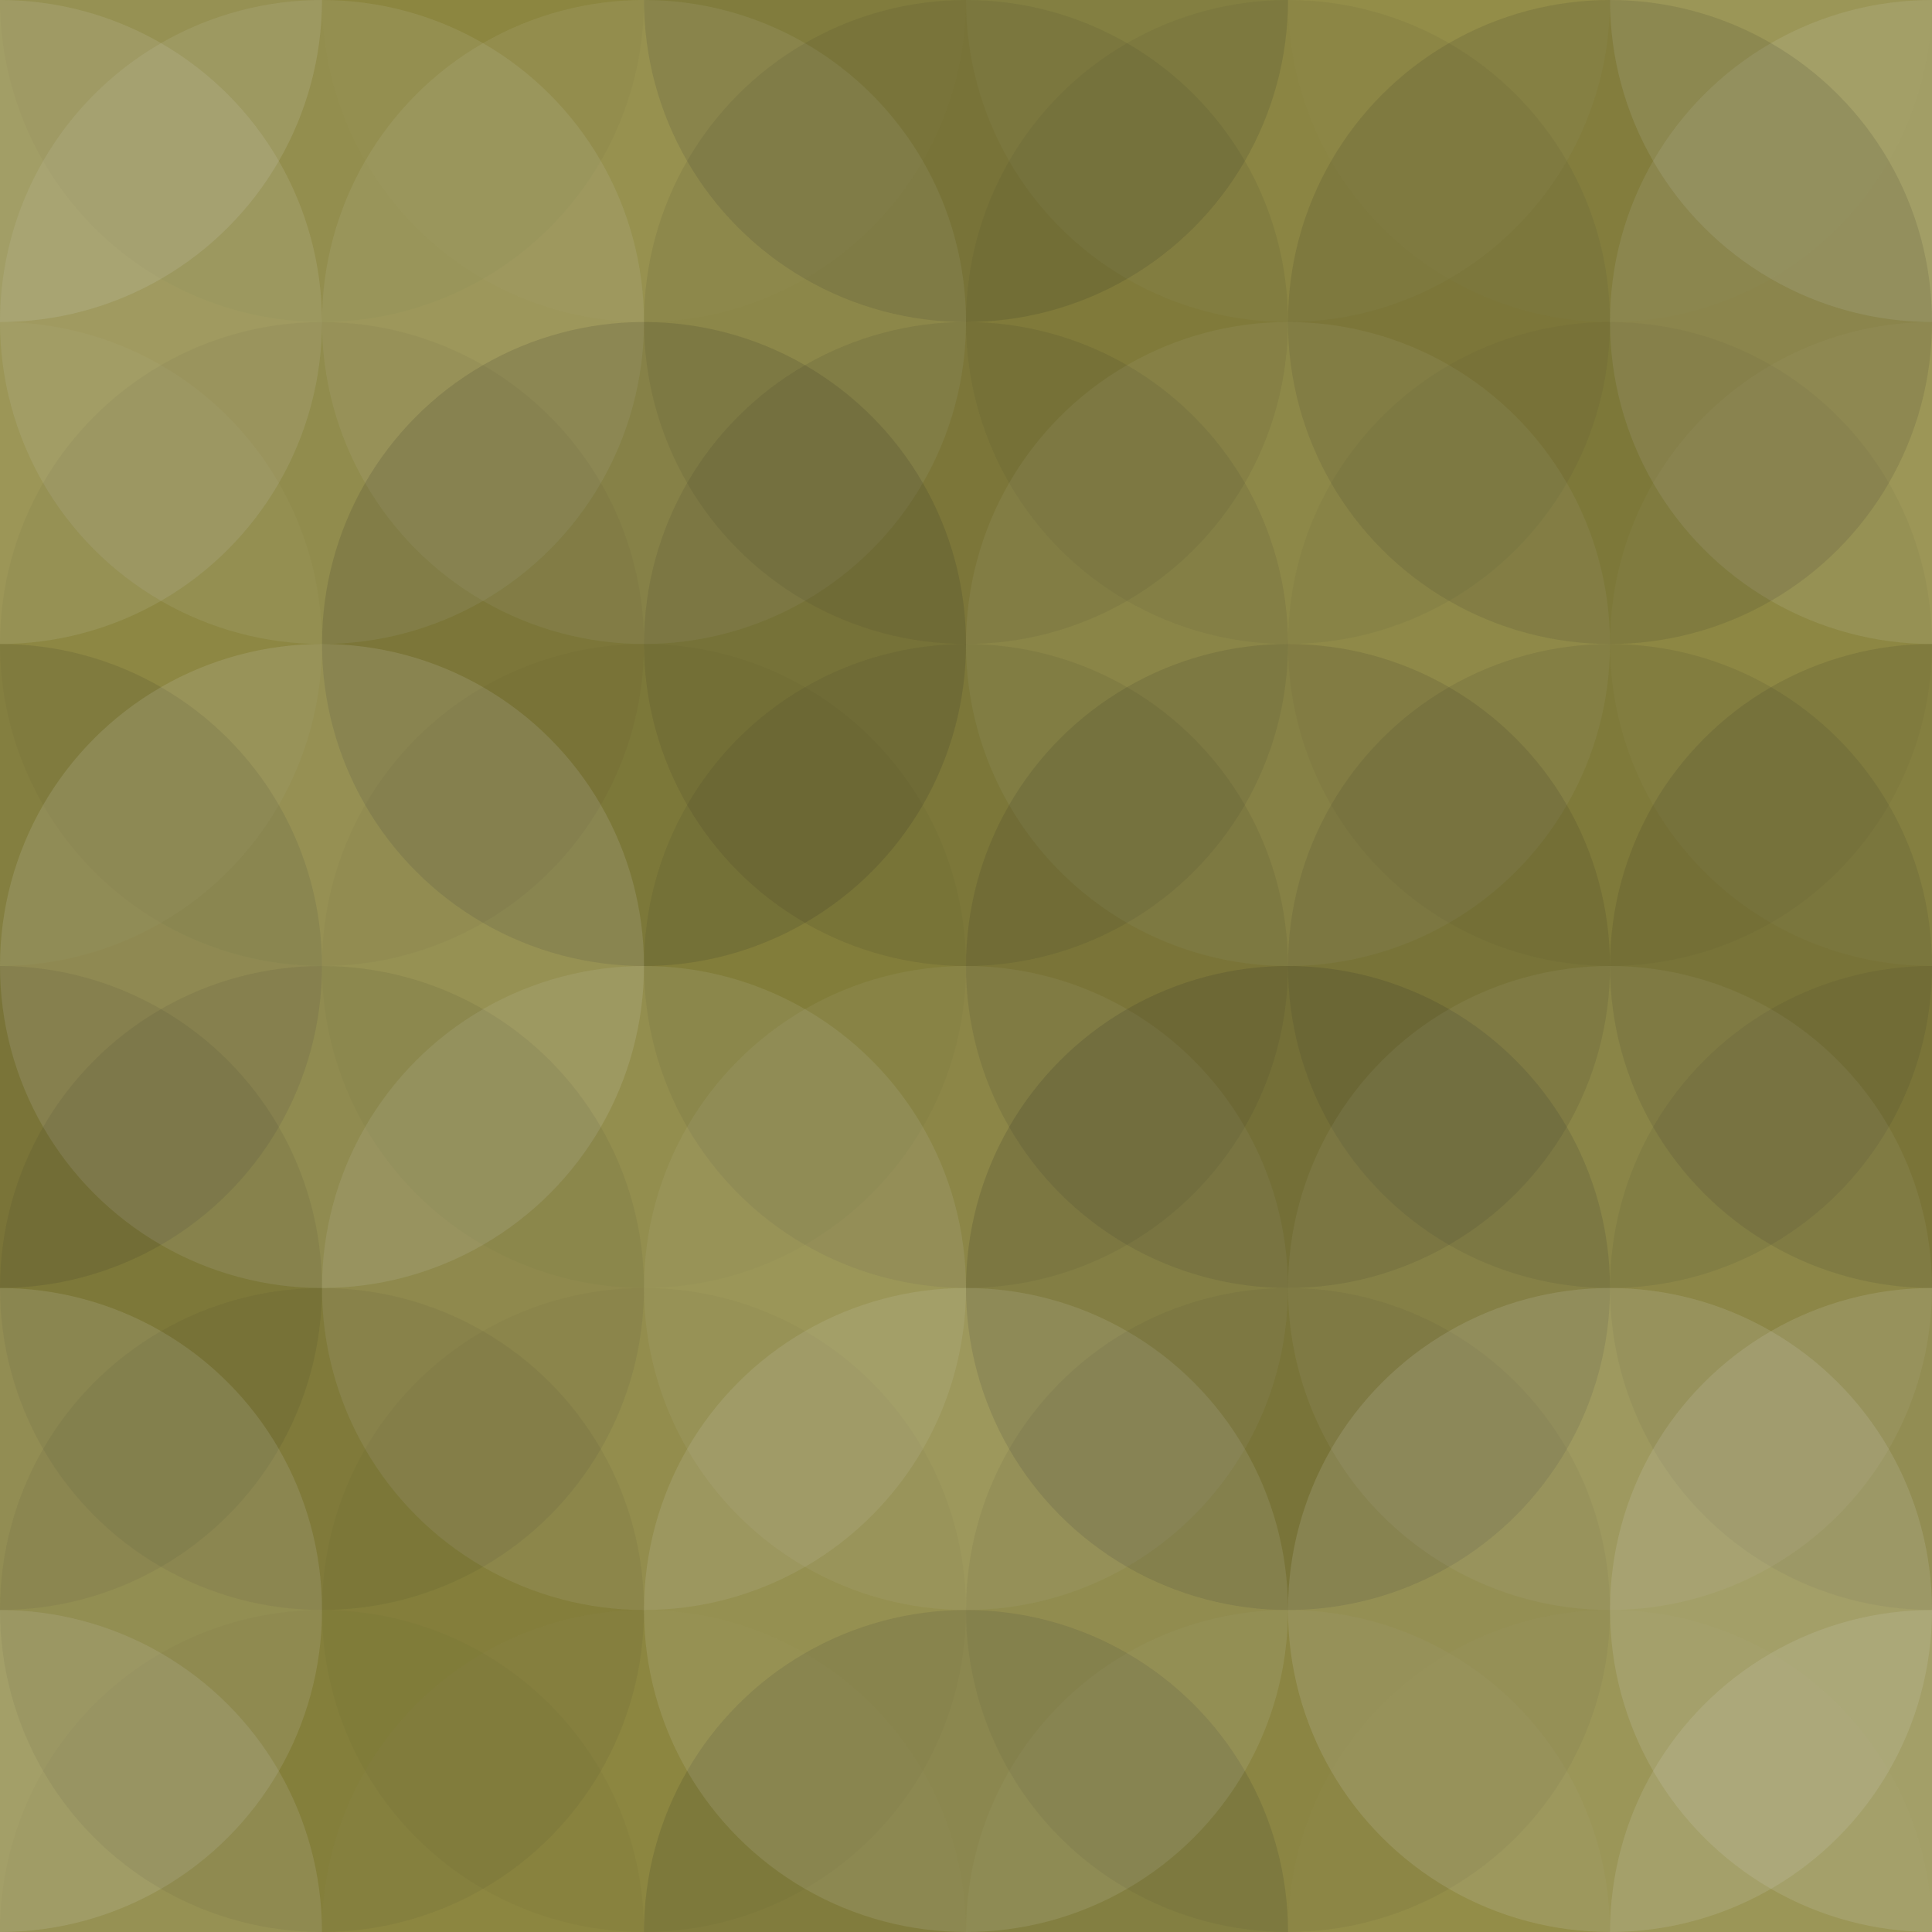 <svg xmlns="http://www.w3.org/2000/svg" width="565" height="565" viewbox="0 0 565 565" preserveAspectRatio="none"><rect x="0" y="0" width="100%" height="100%" fill="rgb(143, 137, 63)" /><circle cx="0" cy="0" r="94.167" fill="#ddd" style="opacity:0.141;" /><circle cx="565" cy="0" r="94.167" fill="#ddd" style="opacity:0.141;" /><circle cx="0" cy="565" r="94.167" fill="#ddd" style="opacity:0.141;" /><circle cx="565" cy="565" r="94.167" fill="#ddd" style="opacity:0.141;" /><circle cx="94.167" cy="0" r="94.167" fill="#222" style="opacity:0.029;" /><circle cx="94.167" cy="565" r="94.167" fill="#222" style="opacity:0.029;" /><circle cx="188.333" cy="0" r="94.167" fill="#ddd" style="opacity:0.02;" /><circle cx="188.333" cy="565" r="94.167" fill="#ddd" style="opacity:0.02;" /><circle cx="282.5" cy="0" r="94.167" fill="#222" style="opacity:0.133;" /><circle cx="282.5" cy="565" r="94.167" fill="#222" style="opacity:0.133;" /><circle cx="376.667" cy="0" r="94.167" fill="#ddd" style="opacity:0.037;" /><circle cx="376.667" cy="565" r="94.167" fill="#ddd" style="opacity:0.037;" /><circle cx="470.833" cy="0" r="94.167" fill="#ddd" style="opacity:0.02;" /><circle cx="470.833" cy="565" r="94.167" fill="#ddd" style="opacity:0.02;" /><circle cx="0" cy="94.167" r="94.167" fill="#ddd" style="opacity:0.124;" /><circle cx="565" cy="94.167" r="94.167" fill="#ddd" style="opacity:0.124;" /><circle cx="94.167" cy="94.167" r="94.167" fill="#ddd" style="opacity:0.107;" /><circle cx="188.333" cy="94.167" r="94.167" fill="#ddd" style="opacity:0.089;" /><circle cx="282.5" cy="94.167" r="94.167" fill="#222" style="opacity:0.081;" /><circle cx="376.667" cy="94.167" r="94.167" fill="#222" style="opacity:0.063;" /><circle cx="470.833" cy="94.167" r="94.167" fill="#222" style="opacity:0.115;" /><circle cx="0" cy="188.333" r="94.167" fill="#ddd" style="opacity:0.037;" /><circle cx="565" cy="188.333" r="94.167" fill="#ddd" style="opacity:0.037;" /><circle cx="94.167" cy="188.333" r="94.167" fill="#222" style="opacity:0.046;" /><circle cx="188.333" cy="188.333" r="94.167" fill="#222" style="opacity:0.133;" /><circle cx="282.5" cy="188.333" r="94.167" fill="#222" style="opacity:0.098;" /><circle cx="376.667" cy="188.333" r="94.167" fill="#ddd" style="opacity:0.072;" /><circle cx="470.833" cy="188.333" r="94.167" fill="#222" style="opacity:0.046;" /><circle cx="0" cy="282.5" r="94.167" fill="#222" style="opacity:0.115;" /><circle cx="565" cy="282.5" r="94.167" fill="#222" style="opacity:0.115;" /><circle cx="94.167" cy="282.5" r="94.167" fill="#ddd" style="opacity:0.141;" /><circle cx="188.333" cy="282.5" r="94.167" fill="#222" style="opacity:0.029;" /><circle cx="282.5" cy="282.5" r="94.167" fill="#222" style="opacity:0.081;" /><circle cx="376.667" cy="282.5" r="94.167" fill="#222" style="opacity:0.115;" /><circle cx="470.833" cy="282.5" r="94.167" fill="#222" style="opacity:0.098;" /><circle cx="0" cy="376.667" r="94.167" fill="#222" style="opacity:0.081;" /><circle cx="565" cy="376.667" r="94.167" fill="#222" style="opacity:0.081;" /><circle cx="94.167" cy="376.667" r="94.167" fill="#222" style="opacity:0.081;" /><circle cx="188.333" cy="376.667" r="94.167" fill="#ddd" style="opacity:0.107;" /><circle cx="282.5" cy="376.667" r="94.167" fill="#ddd" style="opacity:0.072;" /><circle cx="376.667" cy="376.667" r="94.167" fill="#222" style="opacity:0.15;" /><circle cx="470.833" cy="376.667" r="94.167" fill="#ddd" style="opacity:0.072;" /><circle cx="0" cy="470.833" r="94.167" fill="#ddd" style="opacity:0.141;" /><circle cx="565" cy="470.833" r="94.167" fill="#ddd" style="opacity:0.141;" /><circle cx="94.167" cy="470.833" r="94.167" fill="#222" style="opacity:0.063;" /><circle cx="188.333" cy="470.833" r="94.167" fill="#222" style="opacity:0.029;" /><circle cx="282.5" cy="470.833" r="94.167" fill="#ddd" style="opacity:0.124;" /><circle cx="376.667" cy="470.833" r="94.167" fill="#222" style="opacity:0.063;" /><circle cx="470.833" cy="470.833" r="94.167" fill="#ddd" style="opacity:0.141;" /></svg>